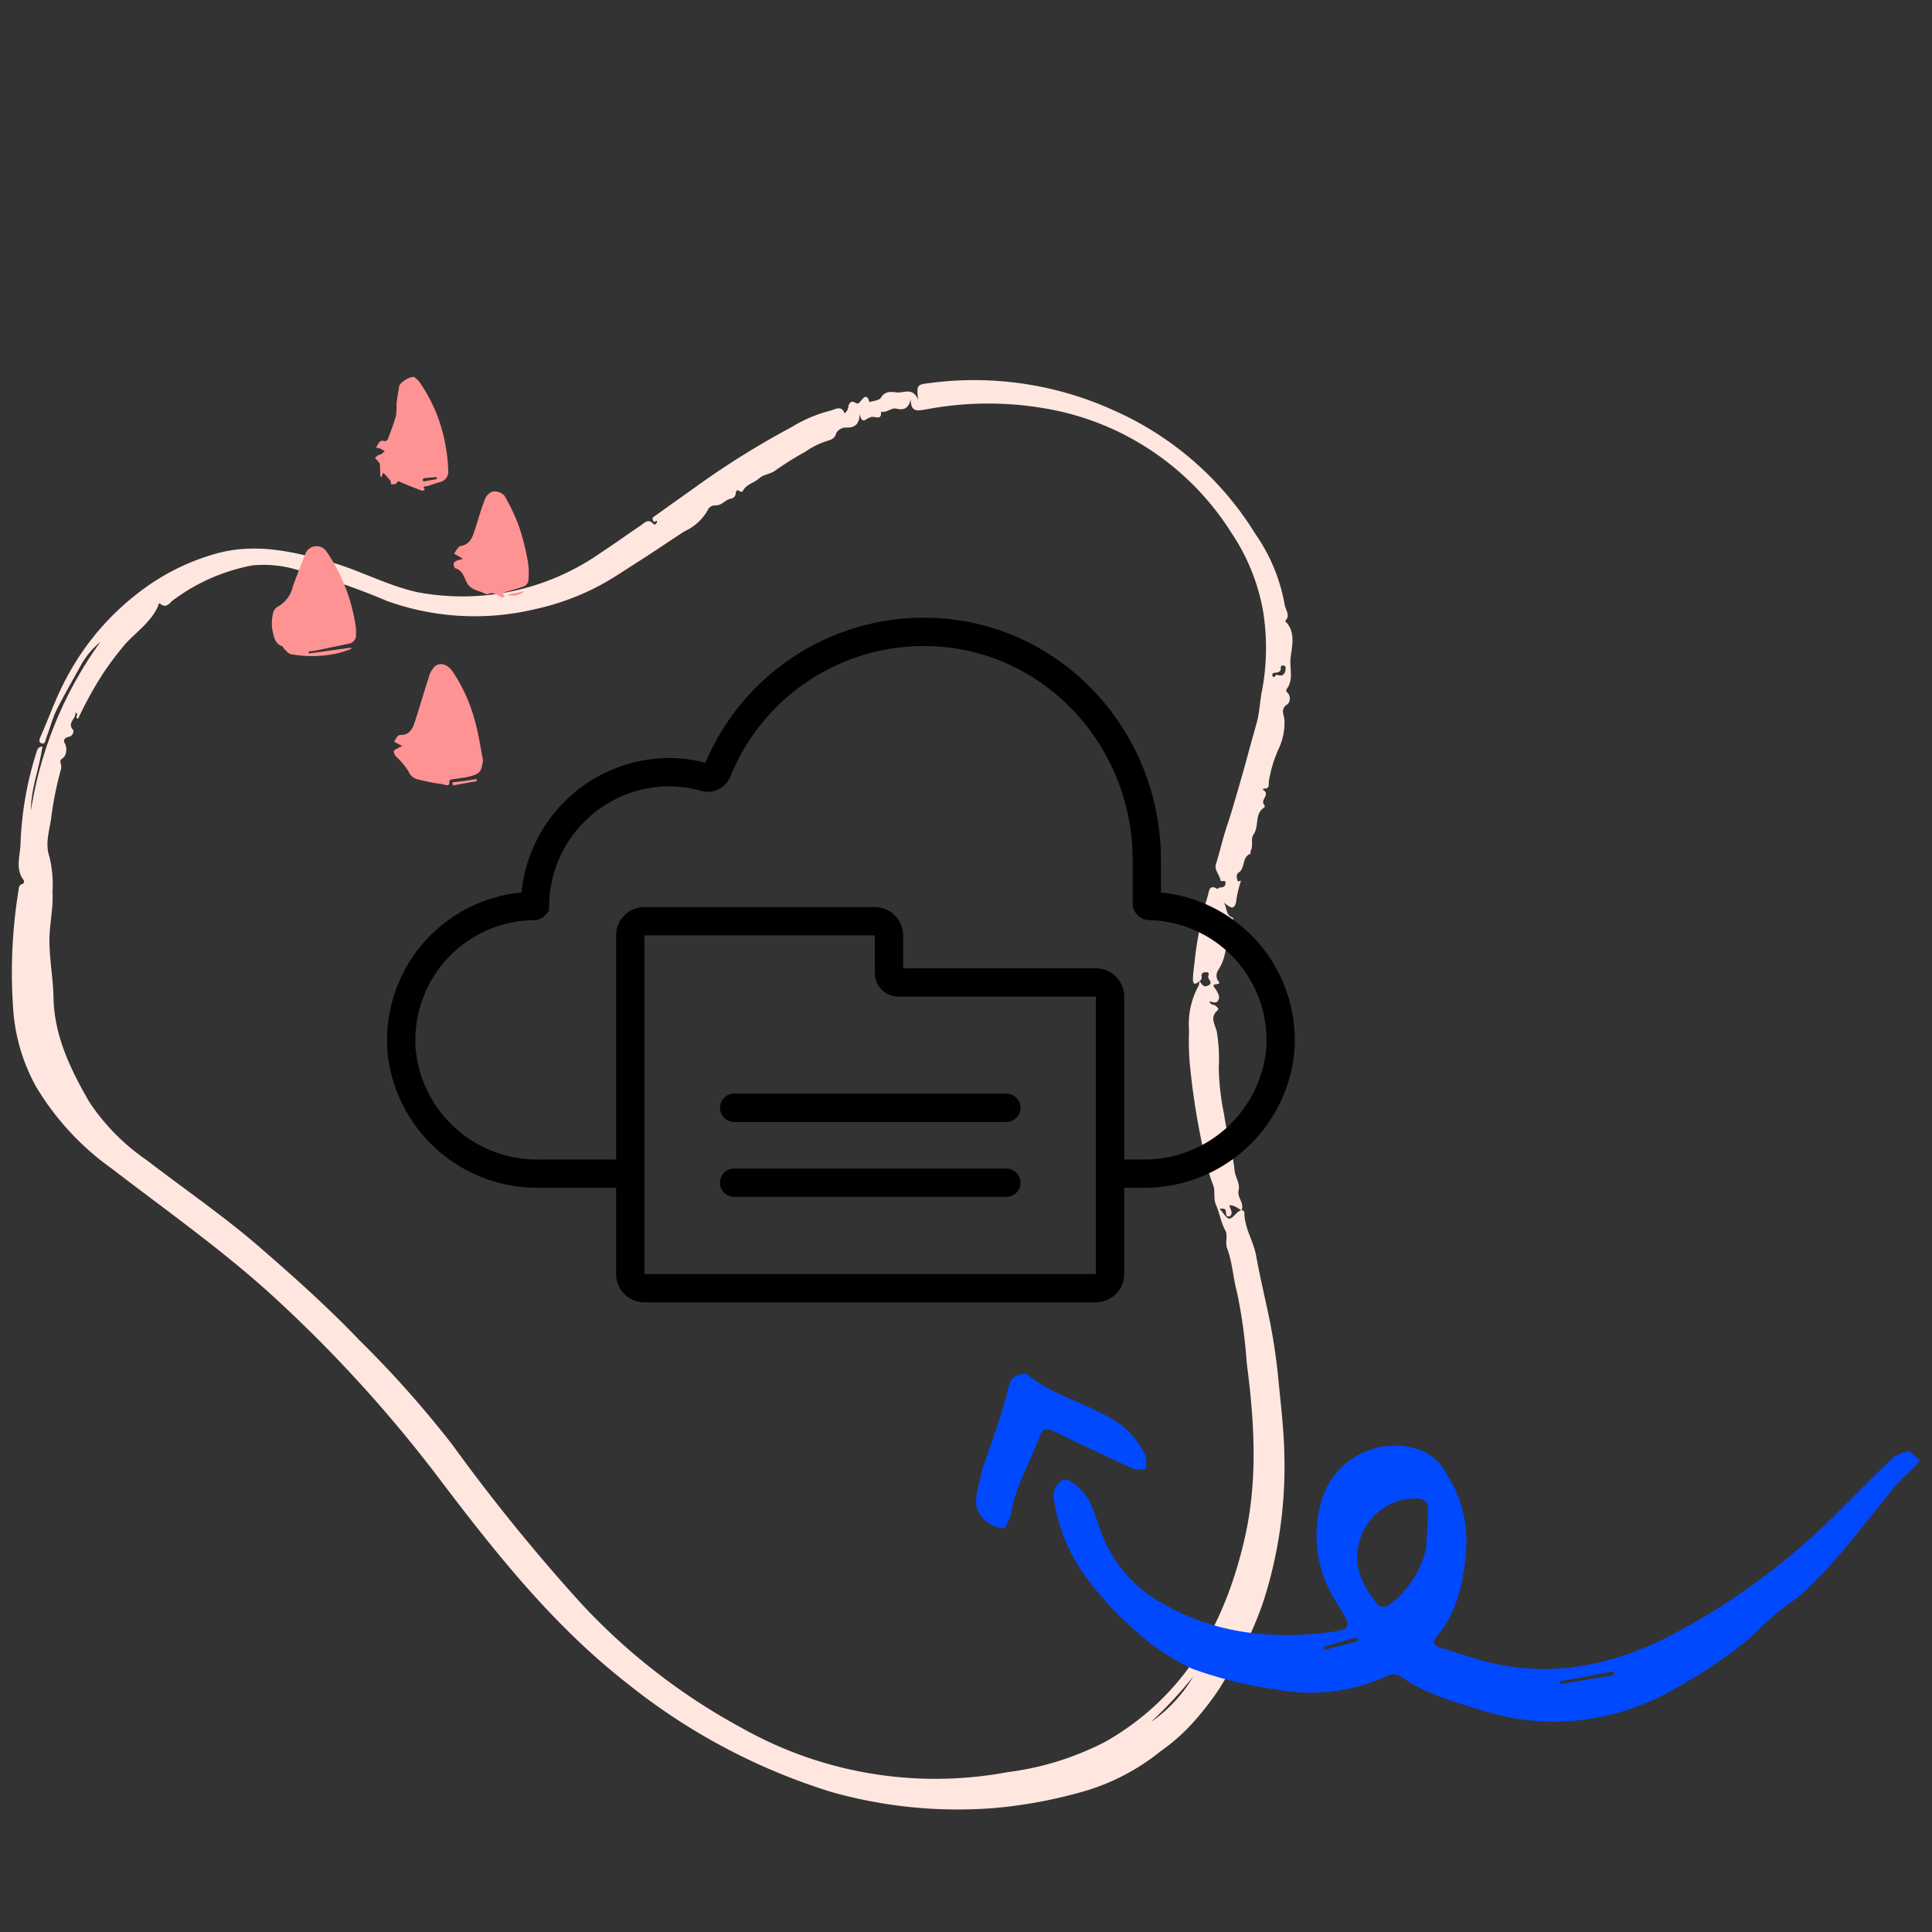<?xml version="1.0" encoding="UTF-8"?> <svg xmlns="http://www.w3.org/2000/svg" xmlns:xlink="http://www.w3.org/1999/xlink" width="205" height="205" viewBox="0 0 205 205"><rect x="0" y="0" width="205" height="205" fill="#333333" stroke="none"/><defs><style>.a,.f{fill:none;}.b{clip-path:url(#a);}.c{fill:#ffe7e0;}.d{fill:#0049ff;}.e{fill:#ff9393;}.f{stroke:#000;stroke-miterlimit:10;stroke-width:3px;}</style><clipPath id="a"><rect class="a" width="205" height="205" transform="translate(1207.215 295.704)"></rect></clipPath></defs><g transform="translate(-1207.215 -295.704)"><g class="b"><path class="c" d="M1338.963,424.077c.108.08.3.161.292.24-.029,1.653.949,3.033,1.238,4.592.323,1.77.714,3.522,1.1,5.277a63.567,63.567,0,0,1,1.27,7.891c.251,2.664.588,5.328.631,8a46.726,46.726,0,0,1-2.167,15.379,35.588,35.588,0,0,1-1.927,4.661c-.775,1.577-1.8,3.084-2.7,4.609a31.194,31.194,0,0,1-2.763,3.609,20.637,20.637,0,0,1-3.573,3.19,23.318,23.318,0,0,1-8.817,4.441,50.157,50.157,0,0,1-8.9,1.591,49.329,49.329,0,0,1-17.269-1.725,65.565,65.565,0,0,1-21.573-11.474c-8.046-6.271-14.265-14.2-20.348-22.238a144.706,144.706,0,0,0-16.344-18.018c-5.62-5.289-11.919-9.693-18.007-14.378a28.815,28.815,0,0,1-8.051-8.694,19.707,19.707,0,0,1-2.458-8.529,53.957,53.957,0,0,1,.563-12.185c.056-.311,0-.678.421-.814a.267.267,0,0,0,.181-.329.282.282,0,0,0-.039-.08c-.887-1.175-.4-2.5-.335-3.738a35.923,35.923,0,0,1,1.675-9.759c.1-.277.1-.6.653-.7-.306,2.318-1.234,4.482-1.215,6.794a41.444,41.444,0,0,1,7.36-17.862,8.472,8.472,0,0,0-2.139,2.6c-.831,1.536-1.725,3.04-2.5,4.6-.459.938-.711,1.982-1.094,2.96-.091.234-.1.723-.5.588-.382-.127-.185-.529-.076-.781.931-2.113,1.686-4.307,2.813-6.332a27.644,27.644,0,0,1,7.774-9.04,23.725,23.725,0,0,1,8.269-4.047c4.073-1.043,7.855-.153,11.7.909,3.2.884,6.124,2.526,9.369,3.248a25.6,25.6,0,0,0,19.447-4.15c1.442-.942,2.835-1.956,4.266-2.919.406-.274.81-.781,1.35-.168a.221.221,0,0,0,.311-.032h0a.221.221,0,0,0,.032-.053c.179-.485-.2-.044-.3-.163-.323-.4.045-.53.248-.679,1.282-.93,2.577-1.843,3.87-2.759a89.116,89.116,0,0,1,10.492-6.578,14.741,14.741,0,0,1,4.124-1.751c.393-.069,1.186-.668,1.509.281a1.019,1.019,0,0,0,.413-.748c.066-.369.336-.628.7-.395.292.186.4.08.558-.108.354-.431.712-.894.97.066.419-.15,1.056-.179,1.224-.475.437-.766,1.177-.613,1.7-.558.726.08,1.664-.584,2.241.762-.154-1.569-.157-1.6,1.309-1.766a35.75,35.75,0,0,1,19.423,2.894,33.586,33.586,0,0,1,15.058,13.131,18.806,18.806,0,0,1,3.095,7.441c.074.609.672,1.168.059,1.8,1.2,1.179.689,2.73.572,4.018-.095,1.033.343,2.209-.4,3.179-.164.216.066.369.175.515a.915.915,0,0,1-.062,1.088c-.821.482-.419,1.083-.353,1.715a6.669,6.669,0,0,1-.675,3.169,13.612,13.612,0,0,0-.978,3.287c-.051.369.124.844-.533.8-.04,0-.087.079-.127.124.912.442-.324,1.109.167,1.6.052.051.058.252.018.277-1.094.661-.525,1.985-1.154,2.861-.347.482.011,1.215-.313,1.781-.037.066.033.256.01.264-.959.332-.547,1.525-1.273,2.006-.343.23-.186.58-.108.9.044.179.47-.282.292.145a12.78,12.78,0,0,0-.467,2.109c-.245,1.037-.817.348-1.31.033.39.5.165,1.294.9,1.573.2.077.074.2.037.311-.4,1.175-.533,2.412-.824,3.613a5.085,5.085,0,0,1-.661,1.618,1.054,1.054,0,0,0-.135,1.022c.184.369.479.453-.215.539-.432.055.061.471.16.686.153.335.372.609.157,1.007-.233.432-.606.117-.934.127.136.406.5.288.682.472.138.139.38.288.172.474-.888.792-.186,1.54-.051,2.357a17.958,17.958,0,0,1,.19,3.785,27.093,27.093,0,0,0,.577,4.949c.266,1.982.9,3.9,1.1,5.894.074.7.6,1.4.432,2.073-.2.807.647,1.373.31,2.135-.4-.171-.73-.539-1.294-.522a3.756,3.756,0,0,0,.139.424c.157.292.129.657-.131.744-.343.116-.369-.234-.387-.514-.022-.406-.377-.227-.573-.324-.081.146.044.179.1.252.817,1.088.814,1.084,1.716.161A2.175,2.175,0,0,1,1338.963,424.077Zm-4.5-24.263c-.493.478-.7.277-.668-.311.044-.839.182-1.671.26-2.507a40.212,40.212,0,0,1,1.328-6.277c.094-.364.142-1.273,1.017-.678.179-.314.683-.008.822-.475.182-.62-.456-.252-.488-.423-.108-.61-.694-1.147-.5-1.741.288-.909.511-1.833.77-2.744.3-1.073.687-2.125,1-3.2.588-2,1.178-4.01,1.715-6.029.274-1.028.573-2.049.854-3.069.291-1.069.317-2.211.539-3.306a24.444,24.444,0,0,0,.125-8.5,21.589,21.589,0,0,0-3.343-8.288,29.1,29.1,0,0,0-17.9-12.843,35.319,35.319,0,0,0-14.525-.277c-.828.131-1.646.368-1.606-1.07-.251.934-.7,1.194-1.547.986-.525-.128-1.022.489-1.624.313.116,1.1-.788.358-1.136.625-.073.055-.2.036-.277.1-.558.445-.737.116-.846-.512-.008,1.073-.479,1.537-1.453,1.482a1.2,1.2,0,0,0-1.025.57c-.143.647-.665.754-1.079.886a8.224,8.224,0,0,0-2.194,1.1,35.773,35.773,0,0,0-3.127,1.949c-.53.438-1.328.467-1.734.843-.564.533-1.442.653-1.8,1.413-.022.044-.193.065-.256.029-.354-.193-.412-.216-.479.2a.6.6,0,0,1-.485.548c-.635.1-1,.778-1.725.719a.851.851,0,0,0-.777.533,5.411,5.411,0,0,1-2.438,2.215c-1.686,1.084-3.338,2.227-5.036,3.3-1.416.9-2.822,1.869-4.3,2.624a26.7,26.7,0,0,1-6.631,2.361,27.513,27.513,0,0,1-15.547-.862,76.092,76.092,0,0,0-9.641-3.343,12.386,12.386,0,0,0-4.708-.46,20.361,20.361,0,0,0-8.423,3.7c-.347.248-.686.923-1.347.38-.2-.164-.2.171-.26.292-.744,1.618-2.212,2.639-3.371,3.873a33.574,33.574,0,0,0-2.381,3.125,39.149,39.149,0,0,0-2.689,4.852c-.019.033-.1.029-.085.026-.36-.168.249-.4-.229-.638.109.675-.953,1.091-.215,1.883a.623.623,0,0,1-.52.708c-.222.032-.646.266-.392.672a1.428,1.428,0,0,1-.088,1.482c-.422.317-.416.317-.323.762a1.019,1.019,0,0,1,.021.485,35.8,35.8,0,0,0-1.065,5.318c-.2,1.321-.647,2.675-.164,4.014a12.756,12.756,0,0,1,.317,3.767c.1,1.708-.323,3.376-.323,5.08,0,2.049.393,4.058.431,6.092.081,4.1,1.847,7.674,3.788,11.043a22.529,22.529,0,0,0,6.088,6.182c4.04,3.109,8.255,5.989,12.108,9.34,3.6,3.127,7.157,6.3,10.45,9.755a111.906,111.906,0,0,1,9.9,11.13,197.487,197.487,0,0,0,13.722,16.9,66.315,66.315,0,0,0,17.09,13.2,41.781,41.781,0,0,0,28.078,4.627,30.926,30.926,0,0,0,10.475-3.277c8.365-4.817,12.6-12.456,14.686-21.492,1.424-6.179,1.04-12.449.222-18.683a55.448,55.448,0,0,0-1.012-7.394c-.432-1.573-.493-3.226-1.079-4.777-.208-.554.108-1.343-.164-1.833-.492-.883-.613-1.865-1.007-2.756-.314-.708-.021-1.539-.339-2.19a21.929,21.929,0,0,1-1.085-4.028,75.794,75.794,0,0,1-1.355-8.774,27.359,27.359,0,0,1-.076-3.471,8.481,8.481,0,0,1,1.033-4.806,1.385,1.385,0,0,0,.044-.475c.263.241.383.741.912.5.654-.292,0-.647.045-.96.029-.216.179-.478-.241-.464-.3.011-.5.077-.459.453a.433.433,0,0,1-.249.494Zm-5.15,78.626a15.224,15.224,0,0,0,4.522-4.853,44.965,44.965,0,0,1-4.522,4.857Zm13.194-110.963c.1-.3.311-.116.539-.1.318.018.525-.216.562-.562.022-.193.087-.431-.176-.482-.467-.1-.233.358-.368.533-.2.252-.46.186-.7.248-.142.036-.171.186-.124.323.038.108.129.122.271.041Z"></path><path class="d" d="M1364.483,477.193c-3.064-.949-6.127-1.775-8.772-3.693a1.575,1.575,0,0,0-1.314.03,19.4,19.4,0,0,1-11.759,1.44,43.444,43.444,0,0,1-8.922-2.2,25.158,25.158,0,0,1-6.426-4.386,34.965,34.965,0,0,1-4.686-5.132,18.439,18.439,0,0,1-3.623-8.9,2.04,2.04,0,0,1,.852-1.509c.487-.354.975-.012,1.521.414,1.717,1.336,2.065,3.326,2.735,5.134a14.4,14.4,0,0,0,6.74,7.593c5.189,2.94,10.9,3.633,16.75,2.993,3.163-.345,3.164-.472,1.555-3.074a12.977,12.977,0,0,1-1.687-10.981,8.1,8.1,0,0,1,10.035-5.505c.146.043.292.09.435.141a5.611,5.611,0,0,1,2.9,2.714,13.067,13.067,0,0,1,1.912,8.47c-.306,3.126-.954,6.132-3.083,8.626-.515.6-.253.976.464,1.19,1.4.417,2.809.874,4.215,1.309,6.865,1.936,13.321.734,19.6-2.334a72.338,72.338,0,0,0,18.836-13.916c1.709-1.674,3.362-3.394,5.1-5.025a3.112,3.112,0,0,1,1.761-.865c.415-.028.878.607,1.314.94-.226.255-.432.518-.671.76-.631.641-1.338,1.231-1.917,1.923-1.866,2.256-3.65,4.592-5.541,6.83a58.945,58.945,0,0,1-4.037,4.341c-.9.864-2.035,1.474-2.987,2.292-1.516,1.287-2.853,2.806-4.468,3.946a56.656,56.656,0,0,1-7.813,4.907,25.978,25.978,0,0,1-10.823,2.72A25.594,25.594,0,0,1,1364.483,477.193Zm8.2-3.075c.021.1.045.183.07.276,1.916-.316,3.826-.623,5.738-.94-.028-.136-.05-.272-.072-.413q-2.868.546-5.736,1.077Zm-24.98-3.7c.022.118.043.24.065.357,1.184-.318,2.359-.629,3.54-.942-.032-.136-.073-.271-.106-.408-1.163.337-2.334.67-3.5,1Zm3.84-11.422c-.949,2.844.293,5.044,1.984,7.107.132.161.784.1,1.049-.084a10.255,10.255,0,0,0,3.97-6.111c.066-1.35.165-2.686.2-4.033.024-.831-.432-1.164-1.276-1.182h-.276a6.2,6.2,0,0,0-5.652,4.307Zm-37.829-1.12a3.536,3.536,0,0,1-2.038-.887c-1.625-1.5-.582-3.284-.3-5.176.852-2.53,1.87-5.234,2.641-8,.27-.967.186-1.965,1.409-2.251.249-.062.624-.16.768-.041,2.459,2.055,5.572,2.851,8.315,4.359a8.871,8.871,0,0,1,4.277,4.322,3.9,3.9,0,0,1,.017,1.4c-.15-.006-.3.007-.451.011a2.2,2.2,0,0,1-.93-.087q-4.263-1.941-8.473-4c-.876-.428-1.137-.111-1.44.673-.712,1.82-1.567,3.584-2.3,5.395a21.4,21.4,0,0,0-.69,2.424c-.017.065.071.168.043.224-.278.576-.592,1.63-.836,1.636Z"></path><path class="e" d="M1258.468,376.392c-.2,1.23-.306,1.409-1.457,1.71-.6.157-1.225.194-1.838.3-.1.017-.281.1-.279.135.085.777-.475.41-.74.373a21.406,21.406,0,0,1-2.582-.505,1.351,1.351,0,0,1-1-.832,7.224,7.224,0,0,0-1.293-1.549.918.918,0,0,1-.274-.615c.032-.151.339-.253.526-.369.124-.072.256-.121.379-.184-.126-.062-.255-.121-.382-.187-.165-.083-.327-.176-.491-.263a4.161,4.161,0,0,1,.34-.556.525.525,0,0,1,.358-.169c.917.022,1.245-.63,1.477-1.327.521-1.584.974-3.188,1.495-4.769a2.526,2.526,0,0,1,.656-1.184c.588-.462,1.344-.191,1.851.521a17.288,17.288,0,0,1,2.388,5.26C1258,373.55,1258.187,374.982,1258.468,376.392Z"></path><path class="e" d="M1239.99,365.041l4.465-.613c.015.037.03.072.048.113a11,11,0,0,1-1.327.446,12.383,12.383,0,0,1-5.118.126c-.281-.062-.505-.4-.75-.619-.06-.055-.074-.193-.137-.212-.849-.284-.9-1.111-1.058-1.756a4.556,4.556,0,0,1,.1-1.86,1.068,1.068,0,0,1,.565-.638,3.243,3.243,0,0,0,1.518-2.138c.429-1.141.858-2.284,1.32-3.412a1.27,1.27,0,0,1,2.263-.226,18.876,18.876,0,0,1,3.074,7.876,4.7,4.7,0,0,1,.035.879.9.9,0,0,1-.731.991c-1.191.247-2.376.5-3.572.747-.236.047-.478.057-.717.087Z"></path><path class="e" d="M1247.865,345.856c-.075.207-.12.339-.172.483-.063-.06-.12-.089-.127-.114-.012-.427-.01-.852-.045-1.271-.011-.109-.129-.211-.207-.313-.1-.124-.21-.244-.314-.369.129-.1.257-.207.394-.294.052-.033.147,0,.2-.035.154-.113.3-.239.446-.359a3.184,3.184,0,0,0-.431-.261,3.42,3.42,0,0,0-.511-.132c.28-.314.306-.9.973-.663.069.025.274-.154.318-.274.3-.812.619-1.623.85-2.458a7.942,7.942,0,0,0,.047-1.233c.07-.626.181-1.244.282-1.865.068-.422,1.251-1.152,1.614-.963a1.862,1.862,0,0,1,.572.549,16.726,16.726,0,0,1,2.77,6.919,15.443,15.443,0,0,1,.249,2.419,1.12,1.12,0,0,1-.914,1.244c-.431.113-.849.279-1.274.413-.2.064-.641-.048-.282.4-.113.03-.247.113-.339.082-.7-.263-1.408-.543-2.1-.831-.217-.089-.386-.311-.588.052-.063.113-.361.12-.548.107-.042,0-.027-.308-.113-.418C1248.375,346.39,1248.126,346.116,1247.865,345.856Zm5.7.684c-.008-.072-.012-.145-.02-.216-.453.038-.905.067-1.35.125-.062.008-.107.144-.161.226.066.035.139.107.2.1.444-.075.887-.157,1.327-.235Z"></path><path class="e" d="M1256.315,355.027a1.514,1.514,0,0,0-.177-.154q-.375-.217-.752-.431c.234-.279.43-.755.7-.8.963-.164,1.237-.852,1.482-1.616.356-1.118.678-2.249,1.1-3.342a1.392,1.392,0,0,1,.829-.825,1.467,1.467,0,0,1,1.23.421,19.941,19.941,0,0,1,1.594,3.387,26.043,26.043,0,0,1,.922,3.733,7.5,7.5,0,0,1,.027,1.974.825.825,0,0,1-.481.553c-.759.274-1.542.476-2.313.7.077.087.186.214.3.339-.09.048-.207.157-.271.135-.215-.081-.413-.22-.62-.315a1.262,1.262,0,0,0-.487-.149c-.22,0-.5.184-.645.1-.67-.394-1.552-.355-2.013-1.233-.284-.533-.449-1.3-1.23-1.507-.095-.025-.17-.353-.15-.525.017-.113.214-.226.354-.292A3.31,3.31,0,0,1,1256.315,355.027Z"></path><path class="e" d="M1257.8,378.588l-2.529.451c-.016-.105-.031-.218-.045-.324.41-.048.821-.085,1.233-.139.443-.06.881-.137,1.322-.207C1257.781,378.441,1257.789,378.514,1257.8,378.588Z"></path><path class="e" d="M1262.836,358.425a1.7,1.7,0,0,1-1.788.385Z"></path><path d="M1323.5,433.89h-47.91a3,3,0,0,1-3-3V394.958a3,3,0,0,1,3-3h24.454a3,3,0,0,1,3,3v3.492H1323.5a3,3,0,0,1,3,3v29.44A3,3,0,0,1,1323.5,433.89Zm-47.91-38.932V430.89h47.91V401.45h-20.958a2.506,2.506,0,0,1-2.5-2.5v-3.992Z"></path><path d="M1314,414.75h-28.889a1.5,1.5,0,0,1,0-3H1314a1.5,1.5,0,0,1,0,3Z"></path><path d="M1314,422.7h-28.889a1.5,1.5,0,0,1,0-3H1314a1.5,1.5,0,0,1,0,3Z"></path><path d="M1264.226,421.74a15.966,15.966,0,0,1-15.867-14.111c-.047-.485-.071-.939-.076-1.395a15.758,15.758,0,0,1,14.27-15.83,15.817,15.817,0,0,1,15.624-14.269,15.347,15.347,0,0,1,3.891.5,25.151,25.151,0,0,1,24.6-15.346c13.308.743,23.733,12.031,23.733,25.7v3.418a15.74,15.74,0,0,1,14.125,17.187,15.977,15.977,0,0,1-15.887,14.143h-2.505v-3h2.324a13,13,0,0,0,13.086-11.464,12.741,12.741,0,0,0-11.453-13.88c-.312-.031-.626-.05-.94-.057a1.785,1.785,0,0,1-1.75-1.786v-4.56c0-12.076-9.181-22.048-20.9-22.7a22.149,22.149,0,0,0-21.772,13.768,2.6,2.6,0,0,1-3.091,1.575,12.482,12.482,0,0,0-3.457-.495,12.791,12.791,0,0,0-12.7,12.609l-.006.6-.45.506a1.623,1.623,0,0,1-1.138.485,12.738,12.738,0,0,0-12.6,12.868c0,.368.023.735.059,1.1a12.95,12.95,0,0,0,13.064,11.433h8.94v3h-9.12Zm-1.743-30.067c0,.027,0,.054,0,.081Zm66.712-1.336h0Zm-47.253-13.4-.007.017Z"></path><path class="f" d="M1326.134,420.237"></path><path class="f" d="M1273.345,420.237"></path></g></g></svg> 